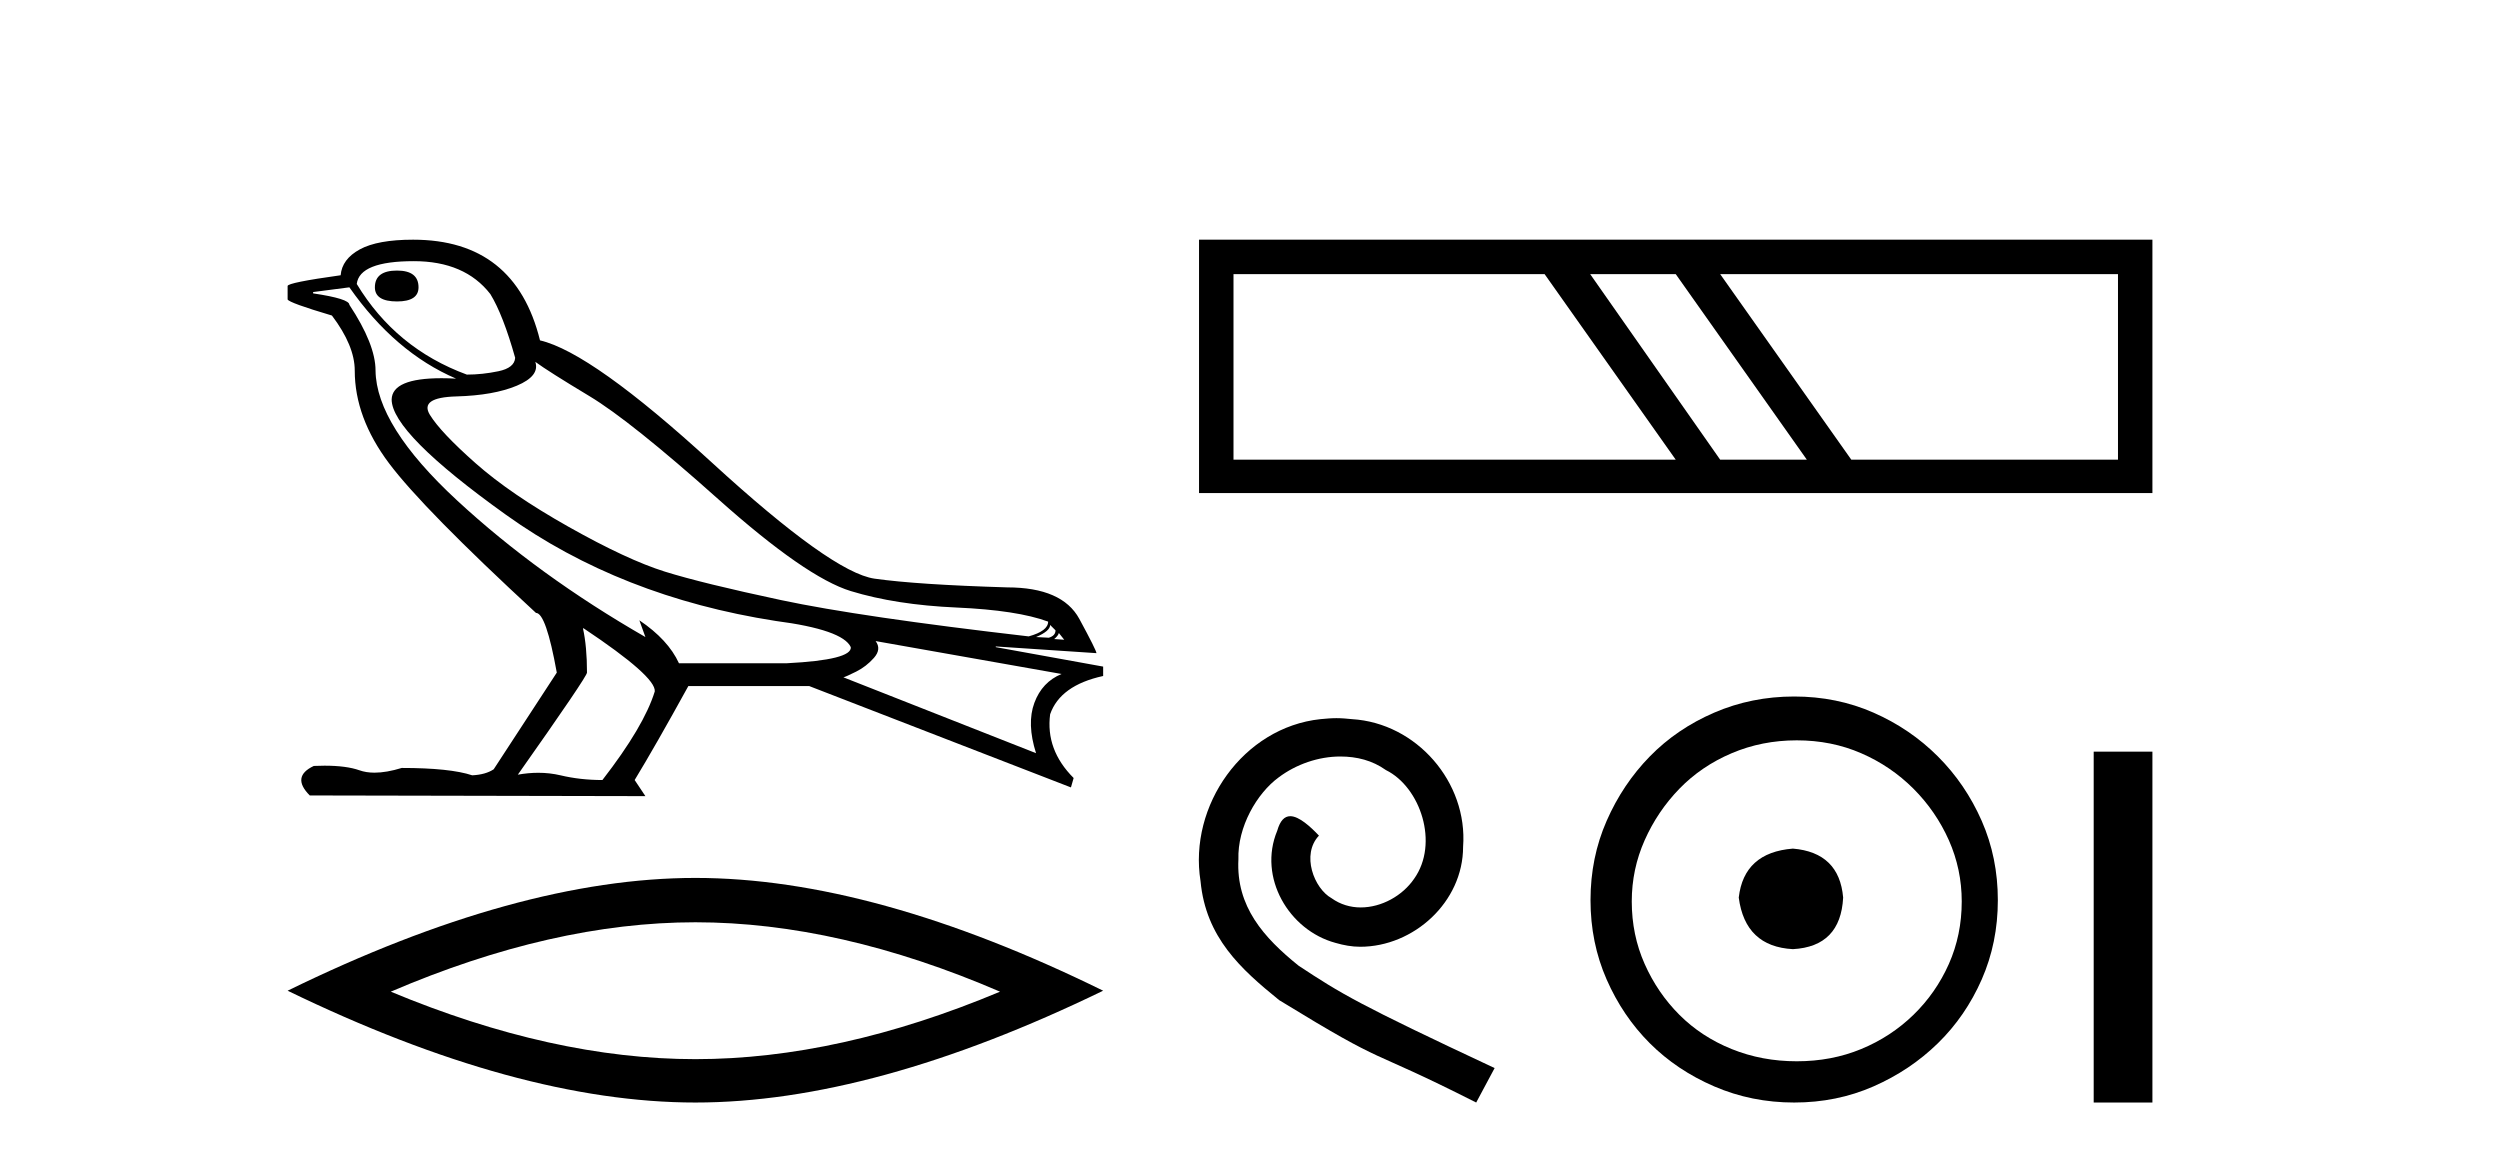 <?xml version='1.0' encoding='UTF-8' standalone='yes'?><svg xmlns='http://www.w3.org/2000/svg' xmlns:xlink='http://www.w3.org/1999/xlink' width='88.0' height='41.0' ><path d='M 13.975 9.524 Q 13.196 9.524 13.196 10.114 Q 13.196 10.611 13.975 10.611 Q 14.732 10.611 14.732 10.114 Q 14.732 9.524 13.975 9.524 ZM 14.566 9.193 Q 16.362 9.193 17.26 10.351 Q 17.709 11.083 18.134 12.595 Q 18.11 12.95 17.543 13.068 Q 16.976 13.186 16.433 13.186 Q 13.928 12.264 12.558 9.996 Q 12.652 9.193 14.566 9.193 ZM 18.843 12.737 Q 19.292 13.068 20.745 13.942 Q 22.198 14.816 25.281 17.569 Q 28.365 20.321 29.948 20.806 Q 31.531 21.29 33.669 21.385 Q 35.807 21.479 36.894 21.881 Q 36.894 22.212 36.209 22.401 Q 30.278 21.715 27.502 21.125 Q 24.726 20.534 23.403 20.121 Q 22.08 19.707 20.024 18.549 Q 17.968 17.392 16.74 16.305 Q 15.511 15.218 15.133 14.604 Q 14.755 13.989 16.066 13.954 Q 17.378 13.918 18.193 13.576 Q 19.008 13.233 18.843 12.737 ZM 36.965 21.999 L 37.154 22.188 Q 37.154 22.377 36.918 22.448 L 36.469 22.424 Q 36.965 22.212 36.965 21.999 ZM 37.272 22.282 L 37.461 22.519 L 37.107 22.495 Q 37.248 22.377 37.272 22.282 ZM 12.298 10.114 Q 13.905 12.406 16.055 13.328 Q 15.781 13.313 15.54 13.313 Q 13.807 13.313 13.786 14.06 Q 13.786 15.242 17.815 18.124 Q 21.843 21.007 27.301 21.857 Q 29.664 22.164 29.948 22.779 Q 29.995 23.228 27.703 23.346 L 23.899 23.346 Q 23.521 22.519 22.505 21.834 L 22.505 21.834 L 22.718 22.424 Q 18.937 20.251 16.09 17.616 Q 13.243 14.982 13.219 13.044 Q 13.219 12.123 12.298 10.729 Q 12.298 10.516 11.022 10.327 L 11.022 10.28 L 12.298 10.114 ZM 30.822 22.566 L 37.367 23.724 Q 36.681 24.007 36.41 24.74 Q 36.138 25.472 36.469 26.512 L 29.688 23.842 Q 29.782 23.818 30.137 23.641 Q 30.491 23.464 30.763 23.157 Q 31.034 22.85 30.822 22.566 ZM 20.544 22.117 Q 23.096 23.818 23.048 24.338 Q 22.67 25.567 21.205 27.457 Q 20.426 27.457 19.729 27.291 Q 19.353 27.202 18.947 27.202 Q 18.599 27.202 18.228 27.268 Q 20.662 23.818 20.662 23.676 Q 20.662 22.755 20.52 22.117 ZM 14.542 8.437 Q 13.29 8.437 12.664 8.779 Q 12.038 9.122 11.991 9.689 Q 10.124 9.949 10.124 10.067 L 10.124 10.54 Q 10.171 10.658 11.684 11.107 Q 12.487 12.17 12.487 13.044 Q 12.487 14.698 13.692 16.305 Q 14.897 17.911 18.866 21.574 Q 19.221 21.574 19.599 23.676 L 17.378 27.079 Q 17.094 27.268 16.622 27.291 Q 15.842 27.032 14.141 27.032 Q 13.601 27.198 13.183 27.198 Q 12.887 27.198 12.652 27.114 Q 12.193 26.952 11.425 26.952 Q 11.244 26.952 11.046 26.961 Q 10.242 27.339 10.904 28 L 22.718 28.024 L 22.34 27.457 Q 23.072 26.252 24.23 24.149 L 28.483 24.149 L 37.697 27.717 L 37.792 27.386 Q 36.8 26.394 36.965 25.141 Q 37.319 24.125 38.831 23.795 L 38.831 23.464 L 35.051 22.779 L 35.051 22.755 L 38.595 22.991 Q 38.595 22.897 37.993 21.786 Q 37.39 20.676 35.453 20.676 Q 32.287 20.581 30.786 20.369 Q 29.286 20.156 25.057 16.281 Q 20.827 12.406 19.008 11.981 Q 18.134 8.437 14.542 8.437 Z' style='fill:#000000;stroke:none' /><path d='M 24.478 32.464 Q 29.534 32.464 35.201 34.907 Q 29.534 37.282 24.478 37.282 Q 19.456 37.282 13.755 34.907 Q 19.456 32.464 24.478 32.464 ZM 24.478 30.903 Q 18.234 30.903 10.124 34.873 Q 18.234 38.809 24.478 38.809 Q 30.721 38.809 38.831 34.873 Q 30.755 30.903 24.478 30.903 Z' style='fill:#000000;stroke:none' /><path d='M 54.37 9.649 L 58.986 16.181 L 43.419 16.181 L 43.419 9.649 ZM 58.986 9.649 L 63.601 16.181 L 60.55 16.181 L 55.974 9.649 ZM 74.553 9.649 L 74.553 16.181 L 65.166 16.181 L 60.55 9.649 ZM 42.206 8.437 L 42.206 17.355 L 75.765 17.355 L 75.765 8.437 Z' style='fill:#000000;stroke:none' /><path d='M 47.042 25.279 C 46.854 25.279 46.666 25.297 46.479 25.314 C 43.762 25.604 41.832 28.354 42.259 31.019 C 42.447 33.001 43.677 34.111 45.027 35.205 C 49.041 37.665 47.914 36.759 51.962 38.809 L 52.611 37.596 C 47.794 35.341 47.213 34.983 45.71 33.992 C 44.48 33.001 43.506 31.908 43.592 30.251 C 43.557 29.106 44.241 27.927 45.009 27.364 C 45.624 26.902 46.41 26.629 47.179 26.629 C 47.76 26.629 48.306 26.766 48.785 27.107 C 49.998 27.705 50.664 29.687 49.776 30.934 C 49.366 31.532 48.631 31.942 47.896 31.942 C 47.538 31.942 47.179 31.839 46.871 31.617 C 46.256 31.276 45.795 30.08 46.427 29.414 C 46.137 29.106 45.727 28.73 45.419 28.73 C 45.214 28.73 45.061 28.884 44.958 29.243 C 44.275 30.883 45.368 32.745 47.008 33.189 C 47.299 33.274 47.589 33.326 47.879 33.326 C 49.759 33.326 51.501 31.754 51.501 29.807 C 51.672 27.534 49.861 25.45 47.589 25.314 C 47.418 25.297 47.23 25.279 47.042 25.279 Z' style='fill:#000000;stroke:none' /><path d='M 63.11 29.871 C 61.96 29.962 61.325 30.537 61.204 31.595 C 61.355 32.745 61.99 33.35 63.11 33.41 C 64.229 33.35 64.819 32.745 64.879 31.595 C 64.788 30.537 64.198 29.962 63.11 29.871 ZM 63.246 26.06 C 64.062 26.06 64.819 26.211 65.514 26.514 C 66.21 26.816 66.822 27.232 67.352 27.761 C 67.881 28.291 68.297 28.896 68.6 29.576 C 68.902 30.257 69.053 30.975 69.053 31.731 C 69.053 32.518 68.902 33.251 68.6 33.932 C 68.297 34.612 67.881 35.21 67.352 35.724 C 66.822 36.238 66.21 36.639 65.514 36.926 C 64.819 37.214 64.062 37.357 63.246 37.357 C 62.429 37.357 61.665 37.214 60.954 36.926 C 60.244 36.639 59.631 36.238 59.117 35.724 C 58.603 35.21 58.194 34.612 57.892 33.932 C 57.589 33.251 57.438 32.518 57.438 31.731 C 57.438 30.975 57.589 30.257 57.892 29.576 C 58.194 28.896 58.603 28.291 59.117 27.761 C 59.631 27.232 60.244 26.816 60.954 26.514 C 61.665 26.211 62.429 26.06 63.246 26.06 ZM 63.155 24.517 C 62.157 24.517 61.219 24.706 60.342 25.084 C 59.465 25.462 58.708 25.977 58.073 26.627 C 57.438 27.277 56.931 28.034 56.553 28.896 C 56.175 29.758 55.986 30.688 55.986 31.686 C 55.986 32.684 56.175 33.614 56.553 34.476 C 56.931 35.338 57.438 36.087 58.073 36.722 C 58.708 37.357 59.465 37.864 60.342 38.242 C 61.219 38.62 62.157 38.809 63.155 38.809 C 64.153 38.809 65.083 38.62 65.945 38.242 C 66.807 37.864 67.564 37.357 68.214 36.722 C 68.864 36.087 69.378 35.338 69.757 34.476 C 70.135 33.614 70.324 32.684 70.324 31.686 C 70.324 30.688 70.135 29.758 69.757 28.896 C 69.378 28.034 68.864 27.277 68.214 26.627 C 67.564 25.977 66.807 25.462 65.945 25.084 C 65.083 24.706 64.153 24.517 63.155 24.517 Z' style='fill:#000000;stroke:none' /><path d='M 73.698 26.458 L 73.698 38.809 L 75.765 38.809 L 75.765 26.458 Z' style='fill:#000000;stroke:none' /></svg>